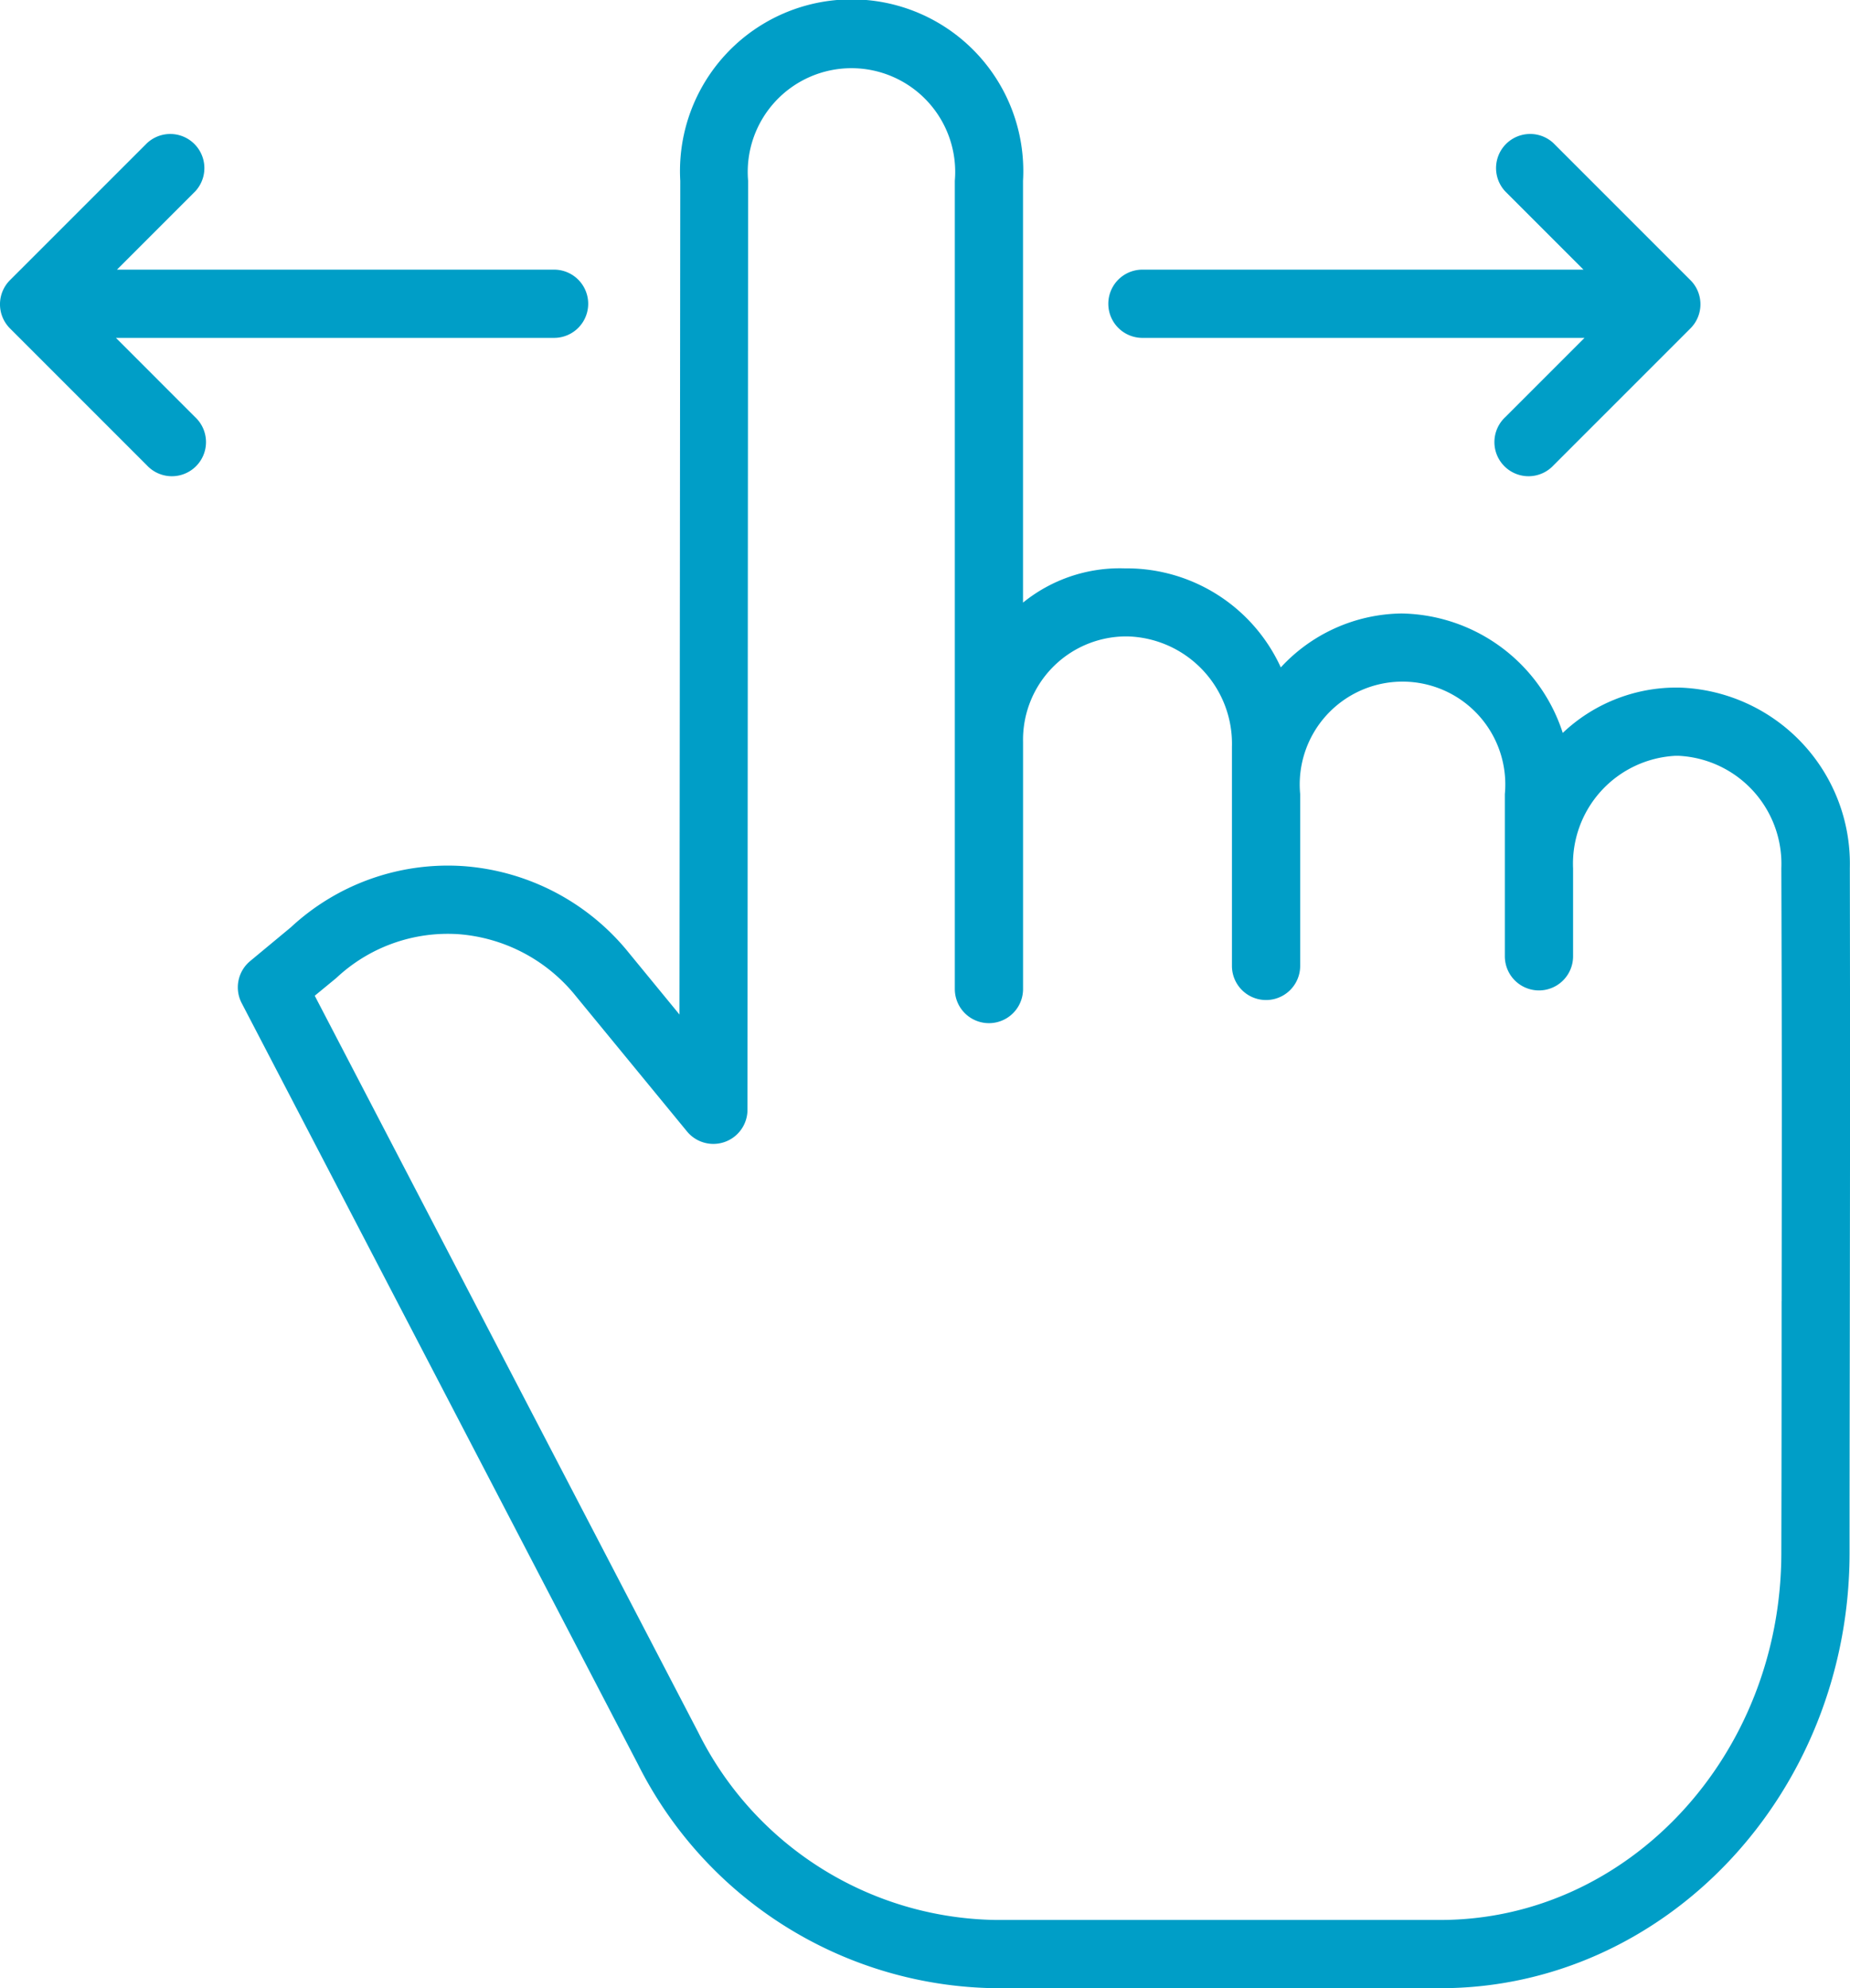 <svg xmlns="http://www.w3.org/2000/svg" width="46.958" height="50.457" viewBox="0 0 46.958 50.457">
  <g id="swipe" transform="translate(-0.12)">
    <path id="Tracé_42" data-name="Tracé 42" d="M92.443,17.449h-.077A4.193,4.193,0,0,0,89.5,18.6a4.373,4.373,0,0,0-4.092-3.031,4.237,4.237,0,0,0-3.065,1.369,4.3,4.3,0,0,0-3.884-2.514h-.082a3.9,3.9,0,0,0-2.577.869V4.588a4.357,4.357,0,1,0-8.7,0L67.08,25.747,65.8,24.187a5.946,5.946,0,0,0-4.2-2.206,5.852,5.852,0,0,0-4.383,1.551l-1.034.858a.866.866,0,0,0-.216,1.066L66.024,44.77a10.3,10.3,0,0,0,9.085,5.687H86.392c5.722,0,10.382-4.946,10.388-11.041,0-2.723.006-4.749.007-6.4.006-4.443.008-6.1,0-10.994A4.473,4.473,0,0,0,92.443,17.449Zm2.612,15.572c0,1.65,0,3.67-.007,6.393-.005,5.141-3.888,9.311-8.656,9.311H75.109a8.572,8.572,0,0,1-7.55-4.755l-9.737-18.7.513-.422c.011-.009.022-.017.033-.027a4.132,4.132,0,0,1,3.106-1.113,4.228,4.228,0,0,1,2.982,1.579l2.815,3.427a.866.866,0,0,0,1.535-.549l.016-23.578a2.633,2.633,0,1,1,5.247,0V18.806c0,.049,0,.1,0,.148,0,.022,0,.042,0,.063V25.1a.866.866,0,0,0,1.732,0V18.835a2.623,2.623,0,0,1,2.577-2.684h.082a2.725,2.725,0,0,1,2.643,2.8v5.562a.866.866,0,0,0,1.732,0V20.152a2.609,2.609,0,1,1,5.195,0v4.117a.866.866,0,0,0,1.732,0V22.04a2.743,2.743,0,0,1,2.6-2.859h.077a2.745,2.745,0,0,1,2.609,2.849C95.064,26.917,95.061,28.58,95.056,33.021Zm0,0" transform="translate(-49.713)" fill="#009ec7"/>
    <path id="Tracé_43" data-name="Tracé 43" d="M260.94,36.455h11.221l-2.012,2.012a.866.866,0,1,0,1.224,1.224l3.477-3.477a.865.865,0,0,0,0-1.224l-3.477-3.477a.866.866,0,0,0-1.224,1.224l1.986,1.986H260.94a.866.866,0,0,0,0,1.732Zm0,0" transform="translate(-231.822 -27.88)" fill="#009ec7"/>
    <path id="Tracé_44" data-name="Tracé 44" d="M3.063,36.455H14.184a.866.866,0,0,0,0-1.732H3.089l1.986-1.986A.866.866,0,0,0,3.85,31.514L.373,34.99a.866.866,0,0,0,0,1.224L3.85,39.691a.866.866,0,1,0,1.224-1.224Zm0,0" transform="translate(0 -27.88)" fill="#009ec7"/>
  </g>
</svg>
